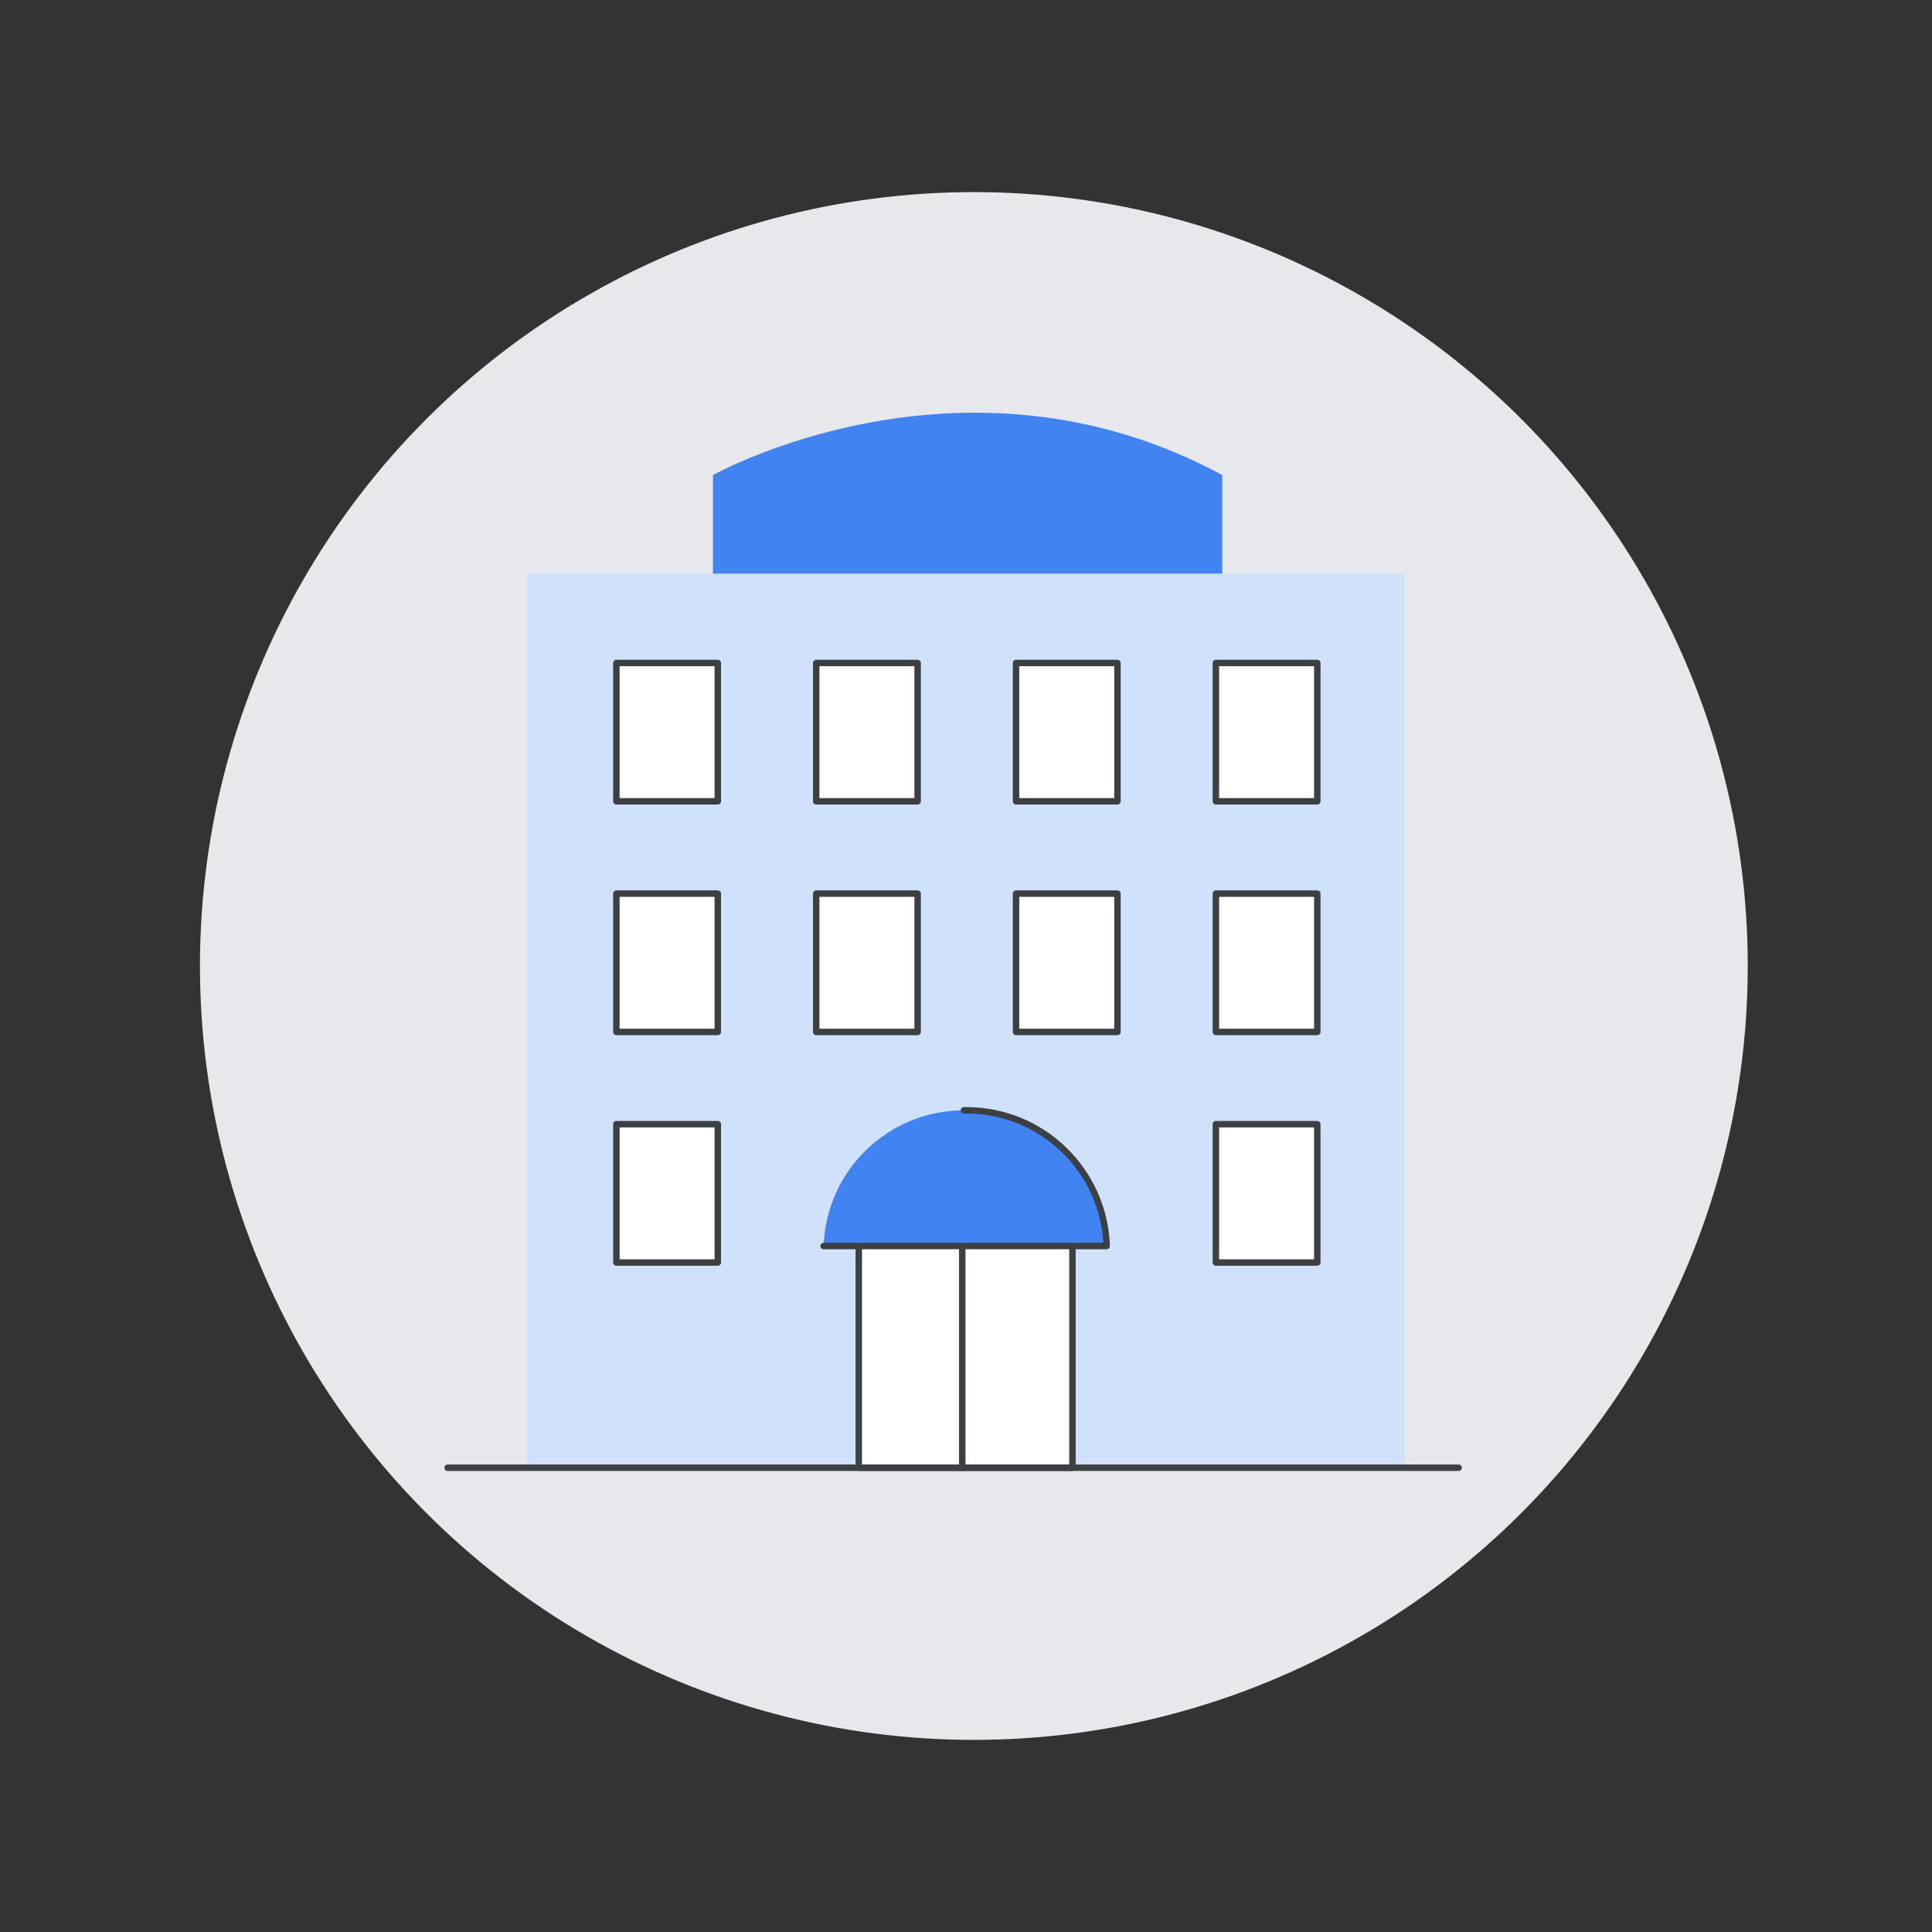 <?xml version="1.0" encoding="utf-8"?>
<!-- Generator: Adobe Illustrator 25.0.0, SVG Export Plug-In . SVG Version: 6.00 Build 0)  -->
<svg version="1.1" xmlns="http://www.w3.org/2000/svg" xmlns:xlink="http://www.w3.org/1999/xlink" x="0px" y="0px"
	 viewBox="0 0 300 300" style="enable-background:new 0 0 300 300;" xml:space="preserve">
<rect x="0" y="0" width="300" height="300" fill="#333333" stroke="none"/>
<style type="text/css">
	.st0{fill:#E6E8EB;}
	.st1{fill:#FFE0BB;}
	.st2{fill:none;stroke:#3C4043;stroke-linecap:round;stroke-linejoin:round;stroke-miterlimit:10;}
	.st3{fill:#D0E1FB;}
	.st4{fill:#FFFFFF;stroke:#3C4043;stroke-linecap:round;stroke-linejoin:round;stroke-miterlimit:10;}
	.st5{fill:#202124;}
	.st6{fill:#F4B48E;}
	.st7{fill:#EA4335;}
	.st8{fill:#EACAB0;}
	.st9{fill:#3C4043;}
	.st10{fill:#F2A585;}
	.st11{fill:#EDC2B0;}
	.st12{fill:#E84335;}
	.st13{fill:#F8BB16;}
	.st14{fill:#4CA653;}
	.st15{fill:#FFFFFF;}
	.st16{fill:#221F20;}
	.st17{fill:#B3642E;}
	.st18{fill:#80C793;}
	.st19{fill:#4285F4;}
	.st20{clip-path:url(#SVGID_2_);}
	.st21{fill:#808589;}
	.st22{fill:#606368;}
	.st23{fill:#F8D2AB;}
	.st24{fill:#EEB08B;}
	.st25{fill:#F0F2F3;}
	.st26{clip-path:url(#SVGID_4_);}
	.st27{clip-path:url(#SVGID_6_);}
	.st28{fill:#BDC0C4;}
	.st29{fill:#EFB085;}
	.st30{fill:#F6C7A7;}
	.st31{fill:#FCF4EB;}
	.st32{fill:#4C3D30;}
	.st33{fill:#4E85EB;}
	.st34{fill:#4283F2;}
	.st35{fill:#FBC731;}
	.st36{clip-path:url(#SVGID_8_);}
	.st37{fill:#F5BA41;}
	.st38{fill:#D28E67;}
	.st39{clip-path:url(#SVGID_10_);fill:#FFFFFF;stroke:#3C4043;stroke-linecap:round;stroke-linejoin:round;stroke-miterlimit:10;}
	.st40{clip-path:url(#SVGID_12_);fill:#FFFFFF;stroke:#3C4043;stroke-linecap:round;stroke-linejoin:round;stroke-miterlimit:10;}
	.st41{fill:#F3AD93;}
	.st42{fill:none;stroke:#FFFFFF;stroke-miterlimit:10;}
	.st43{fill:none;stroke:#4E85EB;stroke-width:3;stroke-linecap:round;stroke-linejoin:round;stroke-miterlimit:10;}
	.st44{fill:#EF8981;}
	.st45{fill:#D9DBDF;}
	.st46{clip-path:url(#SVGID_14_);}
	.st47{fill:none;stroke:#4E85EB;stroke-width:2;stroke-linecap:round;stroke-linejoin:round;stroke-miterlimit:10;}
	.st48{clip-path:url(#SVGID_16_);}
	.st49{fill:none;stroke:#6F9CEE;stroke-miterlimit:10;}
	.st50{fill:none;stroke:#D85040;stroke-width:2;stroke-linecap:round;stroke-linejoin:round;stroke-miterlimit:10;}
	.st51{fill:none;stroke:#D85040;stroke-width:3;stroke-linecap:round;stroke-linejoin:round;stroke-miterlimit:10;}
	.st52{clip-path:url(#SVGID_18_);}
	.st53{fill:#EABC5A;}
	.st54{fill:none;stroke:#4CA653;stroke-linecap:round;stroke-linejoin:round;stroke-miterlimit:10;}
	.st55{clip-path:url(#SVGID_20_);fill:#D0E1FB;}
	.st56{clip-path:url(#SVGID_20_);fill:#FFFFFF;}
	.st57{clip-path:url(#SVGID_20_);fill:none;stroke:#D4E2F9;stroke-width:5.139;stroke-miterlimit:10;}
	.st58{clip-path:url(#SVGID_20_);fill:#D2E8D6;}
	.st59{clip-path:url(#SVGID_20_);fill:none;stroke:#3C4043;stroke-linecap:round;stroke-linejoin:round;stroke-miterlimit:10;}
	.st60{clip-path:url(#SVGID_22_);}
	.st61{fill:#CCCCCC;}
	.st62{fill:#9A9FA4;}
	.st63{fill:#D4E2F9;}
	.st64{fill:none;stroke:#FFFFFF;stroke-linecap:round;stroke-linejoin:round;stroke-miterlimit:10;}
	.st65{fill:#808489;}
	.st66{fill:#696C71;}
	.st67{opacity:0.4;fill:#4E85EB;}
	.st68{clip-path:url(#SVGID_24_);}
	.st69{fill:#979CA3;}
	.st70{opacity:0.5;fill:url(#SVGID_25_);}
	.st71{fill:none;stroke:#E0E1E5;stroke-linecap:round;stroke-linejoin:round;stroke-miterlimit:10;}
	.st72{fill:#E0E1E5;}
	.st73{opacity:0.6;fill:url(#SVGID_26_);}
	.st74{fill:none;stroke:#979CA3;stroke-miterlimit:10;}
	.st75{clip-path:url(#SVGID_28_);}
	.st76{opacity:0.5;fill:url(#SVGID_29_);}
	.st77{opacity:0.6;fill:url(#SVGID_30_);}
	.st78{fill:#F2BC42;}
	.st79{fill:url(#SVGID_31_);}
	.st80{fill:url(#SVGID_32_);}
	.st81{fill:url(#SVGID_33_);}
	.st82{clip-path:url(#SVGID_35_);}
	.st83{clip-path:url(#SVGID_37_);fill:#FFFFFF;stroke:#3C4043;stroke-linecap:round;stroke-linejoin:round;stroke-miterlimit:10;}
	.st84{clip-path:url(#SVGID_39_);}
	.st85{fill-rule:evenodd;clip-rule:evenodd;fill:#FFFFFF;stroke:#3D4043;}
	.st86{fill:none;stroke:#3D4043;}
	.st87{fill:#D85040;}
	.st88{fill:#33A852;}
</style>
<g id="_x30_1_x5F_hero_image_that_includes_Google_Maps_for_Hotels">
</g>
<g id="_x30_2_x5F_16_icons_for_each_of_these_lodging_categories">
</g>
<g id="_x30_3_x5F_Small_infographic">
</g>
<g id="_x30_4_x5F_Hero_Image_of_these_types_of_hotels">
</g>
<g id="_x30_5_x5F_infographic_of_these_types_of_actions">
	<circle class="st0" cx="151.22" cy="150" r="120.17"/>
	<g>
		<path class="st34" d="M110.71,89.1V73.77c0,0,38.83-21.79,79.08,0V89.1"/>
		<g>
			<rect x="81.84" y="89.1" class="st3" width="136.32" height="138.81"/>
		</g>
		<rect x="95.71" y="102.95" class="st4" width="15.75" height="21.48"/>
		<rect x="126.74" y="102.95" class="st4" width="15.75" height="21.48"/>
		<rect x="157.77" y="102.95" class="st4" width="15.75" height="21.48"/>
		<rect x="188.8" y="102.95" class="st4" width="15.75" height="21.48"/>
		<rect x="95.71" y="138.76" class="st4" width="15.75" height="21.48"/>
		<rect x="126.74" y="138.76" class="st4" width="15.75" height="21.48"/>
		<rect x="157.77" y="138.76" class="st4" width="15.75" height="21.48"/>
		<rect x="188.8" y="138.76" class="st4" width="15.75" height="21.48"/>
		<rect x="95.71" y="174.56" class="st4" width="15.75" height="21.48"/>
		<rect x="188.8" y="174.56" class="st4" width="15.75" height="21.48"/>
		<g>
			<path class="st4" d="M151.78,173.78h-3.68c-8.15,0-14.75,6.6-14.75,14.75v39.38h33.18v-39.38
				C166.53,180.39,159.92,173.78,151.78,173.78z"/>
		</g>
		<line class="st2" x1="149.42" y1="176.29" x2="149.42" y2="227.91"/>
		<g>
			<path class="st34" d="M171.85,193.48c-0.4-11.7-9.99-21.07-21.79-21.07h-0.38c-11.8,0-21.39,9.37-21.79,21.07H171.85z"/>
		</g>
		<g>
			<path class="st2" d="M127.89,193.48h43.96c-0.4-11.7-9.99-21.07-21.79-21.07h-0.38"/>
		</g>
	</g>
	<line class="st2" x1="69.5" y1="227.91" x2="226.5" y2="227.91"/>
</g>
<g id="_x30_6_x5F_show_icon__x23_1_from_infographic_above">
</g>
<g id="_x30_7_x5F_show_icon__x23_2_from_infographic_above">
</g>
<g id="_x30_8_x5F_show_icon__x23_3_from_infographic_above">
</g>
<g id="_x31_0_x5F_illustrations_for_each_scenario_below">
</g>
<g id="_x31_1_x5F_icons">
</g>
</svg>

